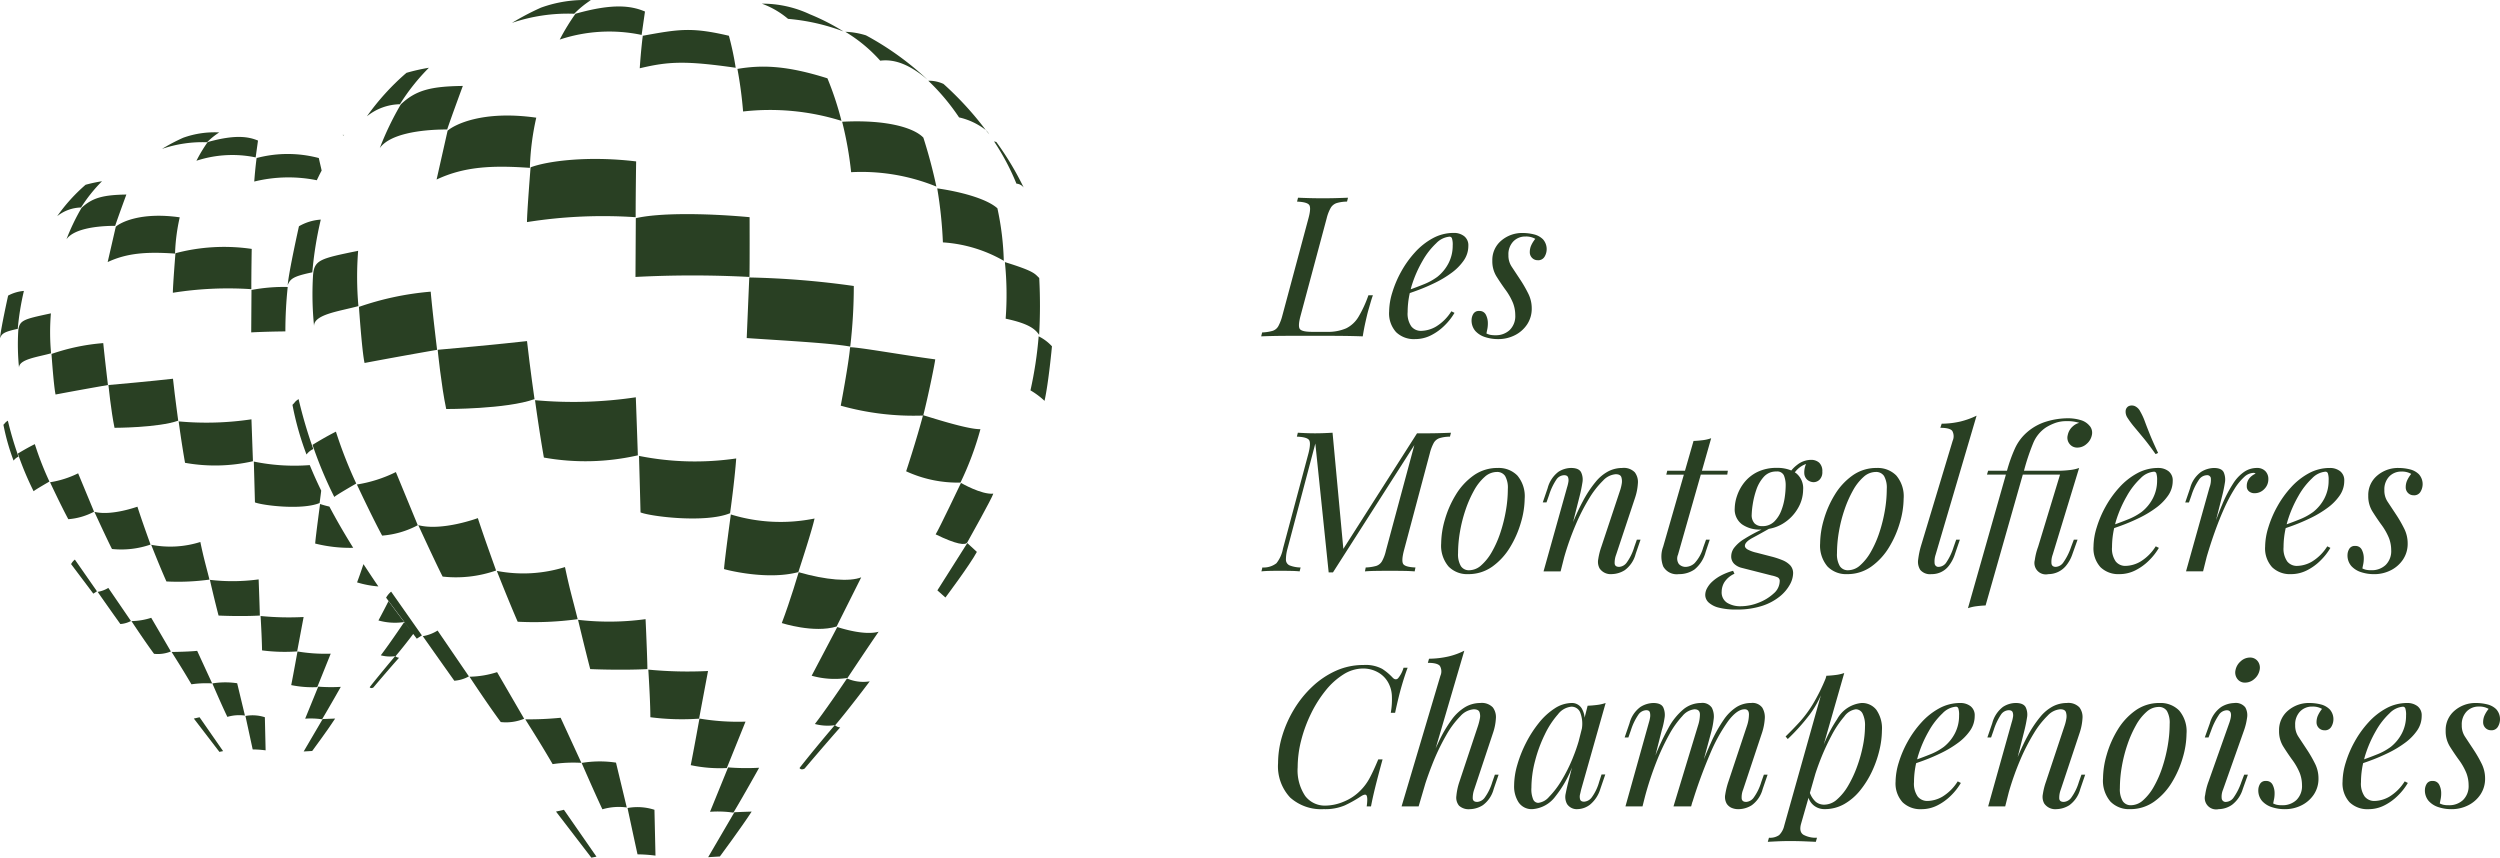 <?xml version="1.0" encoding="UTF-8"?> <svg xmlns="http://www.w3.org/2000/svg" width="274" height="94" viewBox="0 0 274 94"><g transform="translate(0 -0.016)"><path d="M37.714,14.806h-.177l.137.05Z" fill="#294023"></path><path d="M22.693,15.607a7.736,7.736,0,0,1,1.335-1.077,10.121,10.121,0,0,0-3.958.587,20.6,20.6,0,0,0-2.316,1.22A13.721,13.721,0,0,1,22.693,15.607Z" fill="#294023"></path><path d="M7.282,26.245c.771-1.114,3.17-1.477,5.34-1.477.324-.974,1.228-3.431,1.228-3.431-2.5.043-3.714.333-4.912,1.46A23.742,23.742,0,0,0,7.282,26.245Z" fill="#294023"></path><path d="M11.8,28.739c2.189-1.024,4.405-1.134,7.385-.93a20.812,20.812,0,0,1,.514-3.974c-4.282-.61-6.494.567-7.008,1.027Z" fill="#294023"></path><path d="M11.18,19.881a15.629,15.629,0,0,0-1.8.387,18.923,18.923,0,0,0-3.114,3.444,4.334,4.334,0,0,1,2.616-.954A16.746,16.746,0,0,1,11.18,19.881Z" fill="#294023"></path><path d="M19.229,27.769s-.284,3.567-.284,4.334a38.475,38.475,0,0,1,8.6-.393c0-1.967.043-4.414.043-4.414A20.881,20.881,0,0,0,19.229,27.769Z" fill="#294023"></path><path d="M31.277,36.338a46.41,46.41,0,0,1,.257-4.868,18.843,18.843,0,0,0-3.971.327l-.03,4.648C28.627,36.388,29.958,36.351,31.277,36.338Z" fill="#294023"></path><path d="M34.771,75.326l1.475-3.667a18.266,18.266,0,0,1-3.641-.243s-.431,2.4-.687,3.687A11.579,11.579,0,0,0,34.771,75.326Z" fill="#294023"></path><path d="M34.878,75.272l-1.432,3.511a8.583,8.583,0,0,1,1.852.067c.824-1.377,2.052-3.554,2.052-3.554A18.549,18.549,0,0,1,34.878,75.272Z" fill="#294023"></path><path d="M33.282,82.377l.934-.053s1.732-2.334,2.516-3.554c-.217,0-1.368.053-1.368.053Z" fill="#294023"></path><path d="M44.3,68.191c-.637-.837-1.215-1.607-1.715-2.3q-.434.864-1.108,2.127A6.681,6.681,0,0,0,44.3,68.191Z" fill="#294023"></path><path d="M41.339,64.1c-.467-.677-.958-1.437-1.505-2.254-.214.647-.457,1.36-.7,2a10.88,10.88,0,0,0,2.336.443Z" fill="#294023"></path><path d="M35.081,55.255s-.471,3.447-.537,4.334a15.691,15.691,0,0,0,4.168.467c-.864-1.387-1.755-2.9-2.61-4.518A10.09,10.09,0,0,1,35.081,55.255Z" fill="#294023"></path><path d="M35.028,55.148s.08-.57.177-1.357c-.441-.907-.864-1.844-1.255-2.8a22.09,22.09,0,0,1-6.131-.387s.093,3.3.123,4.474C28.777,55.415,33.1,55.945,35.028,55.148Z" fill="#294023"></path><path d="M27.723,50.567s-.1-2.817-.164-4.594a33.461,33.461,0,0,1-7.979.227s.31,2.334.7,4.541A18.625,18.625,0,0,0,27.723,50.567Z" fill="#294023"></path><path d="M18.959,41.525s-2.6.3-7.075.69c0,0,.284,2.837.667,4.688,0,0,4.776,0,6.982-.78C19.54,46.12,19.189,43.676,18.959,41.525Z" fill="#294023"></path><path d="M11.831,42.215s-.367-3.077-.514-4.594a22.624,22.624,0,0,0-5.673,1.187s.244,3.567.447,4.448C6.094,43.256,8.26,42.836,11.831,42.215Z" fill="#294023"></path><path d="M2,36.3a25.647,25.647,0,0,0,.087,4.038c-.06-.95,2.069-1.194,3.511-1.6a25.233,25.233,0,0,1-.02-4.378C2.586,35.007,2.109,35.087,2,36.3Z" fill="#294023"></path><path d="M2.62,31.9a4.446,4.446,0,0,0-1.729.513S.1,35.964,0,37.084c.2-.487.384-.69,1.946-1.027A29.185,29.185,0,0,1,2.62,31.9Z" fill="#294023"></path><path d="M33.276,67.641a31.811,31.811,0,0,1-4.716-.11c.07,1.157.15,2.817.16,3.767a19.281,19.281,0,0,0,3.848.113Z" fill="#294023"></path><path d="M28.477,67.481c0-.333-.08-2.667-.13-3.964a21.151,21.151,0,0,1-5.34.05c-.007.01.521,2.28.948,3.914C23.955,67.481,26.291,67.6,28.477,67.481Z" fill="#294023"></path><path d="M22.957,63.54c-.434-1.74-.607-2.247-1-4.124a10.923,10.923,0,0,1-5.386.307s.944,2.4,1.669,4.021A25.207,25.207,0,0,0,22.957,63.54Z" fill="#294023"></path><path d="M10.345,56.112s1.442,3.141,1.929,4.074A9.832,9.832,0,0,0,16.5,59.7c-.771-2.14-1.065-3-1.438-4.148C15.058,55.538,12.224,56.592,10.345,56.112Z" fill="#294023"></path><path d="M8.563,51.891a10.661,10.661,0,0,1-3.077.98s1.188,2.547,2,4.048a7.168,7.168,0,0,0,2.823-.82Z" fill="#294023"></path><path d="M1.956,49.73a33.648,33.648,0,0,0,1.729,4.128c.14-.153,1.732-1.064,1.732-1.064a33.936,33.936,0,0,1-1.6-4.1S3.024,49.074,1.956,49.73Z" fill="#294023"></path><path d="M.374,46.57A24.3,24.3,0,0,0,1.488,50.5a1.377,1.377,0,0,1,.541-.437A37.7,37.7,0,0,1,.861,46.12C.527,46.343.637,46.316.374,46.57Z" fill="#294023"></path><path d="M26.9,78.486l.794,3.667a11.87,11.87,0,0,1,1.418.1l-.083-3.627A4.318,4.318,0,0,0,26.9,78.486Z" fill="#294023"></path><path d="M23.274,74.919s1.025,2.39,1.645,3.667a4.579,4.579,0,0,1,1.926-.143L25.994,74.9A8.711,8.711,0,0,0,23.274,74.919Z" fill="#294023"></path><path d="M21.245,78.77l2.8,3.651.407-.083-2.58-3.711Z" fill="#294023"></path><path d="M23.254,74.919l-1.645-3.571s-.831.1-2.8.123c.771,1.234,1.158,1.824,2.173,3.544A11.24,11.24,0,0,1,23.254,74.919Z" fill="#294023"></path><path d="M14.407,68.087s1.438,2.19,2.476,3.587a3.787,3.787,0,0,0,1.845-.257l-2.153-3.691A7.311,7.311,0,0,1,14.407,68.087Z" fill="#294023"></path><path d="M10.7,64.883s1.395,2,2.493,3.527a2.884,2.884,0,0,0,1.158-.333L11.871,64.45A3.192,3.192,0,0,1,10.7,64.883Z" fill="#294023"></path><path d="M7.792,61.843l2.436,3.237.4-.257L8.206,61.346A1.557,1.557,0,0,0,7.792,61.843Z" fill="#294023"></path><path d="M27.866,19.914a15.628,15.628,0,0,1,6.855-.143c.174-.353.334-.707.531-1.057-.073-.377-.154-.647-.31-1.377a13.313,13.313,0,0,0-6.818,0S27.98,18.364,27.866,19.914Z" fill="#294023"></path><path d="M21.529,17.634a12.622,12.622,0,0,1,6.491-.367l.257-1.844c-1.025-.427-2.473-.69-5.516.163A16.571,16.571,0,0,0,21.529,17.634Z" fill="#294023"></path><path d="M92.442,3.461a24.316,24.316,0,0,0-3.688-1.884,12.267,12.267,0,0,0-5.26-1.16,9.4,9.4,0,0,1,2.877,1.667A22.566,22.566,0,0,1,92.442,3.461Z" fill="#294023"></path><path d="M96.473,6.668c1.642-.213,3.311.483,5.193,2.09a32.172,32.172,0,0,0-6.755-4.868A8.716,8.716,0,0,0,92.645,3.5,16.356,16.356,0,0,1,96.473,6.668Z" fill="#294023"></path><path d="M108.04,14.266a35.512,35.512,0,0,0-4.632-5.051,3.805,3.805,0,0,0-1.669-.35,23.67,23.67,0,0,1,3.374,4.018A7.434,7.434,0,0,1,108.04,14.266Z" fill="#294023"></path><path d="M108.04,14.266l.373.464A1.861,1.861,0,0,0,108.04,14.266Z" fill="#294023"></path><path d="M112.2,20.578a32.738,32.738,0,0,0-3-5l-.254-.067a26.132,26.132,0,0,1,2.456,4.634A1.078,1.078,0,0,1,112.2,20.578Z" fill="#294023"></path><path d="M62.934,1.524A10.461,10.461,0,0,1,64.759.033a14.027,14.027,0,0,0-5.476.824,28.575,28.575,0,0,0-3.174,1.667A19,19,0,0,1,62.934,1.524Z" fill="#294023"></path><path d="M41.622,16.253c1.068-1.537,4.385-2.047,7.389-2.047.451-1.347,1.715-4.771,1.715-4.771-3.464.043-5.149.45-6.795,2.02A32.445,32.445,0,0,0,41.622,16.253Z" fill="#294023"></path><path d="M47.85,19.694c3.034-1.43,6.1-1.57,10.225-1.28a28.253,28.253,0,0,1,.7-5.5c-5.927-.84-8.987.787-9.718,1.424Z" fill="#294023"></path><path d="M43.831,11.442a22.649,22.649,0,0,1,3.177-4A21.476,21.476,0,0,0,44.546,8a26.582,26.582,0,0,0-4.338,4.771A5.889,5.889,0,0,1,43.831,11.442Z" fill="#294023"></path><path d="M69.668,23.822c0-2.731.053-6.115.053-6.115-5.313-.64-9.755-.037-11.57.65,0,0-.394,4.941-.394,6A53.343,53.343,0,0,1,69.668,23.822Z" fill="#294023"></path><path d="M82.156,23.818c-4.866-.447-9.962-.48-12.471.113l-.037,6.438a118.855,118.855,0,0,1,12.491,0C82.176,29.189,82.156,23.818,82.156,23.818Z" fill="#294023"></path><path d="M93.577,31.36a94.588,94.588,0,0,0-11.457-.934l-.28,6.641c3.708.257,9.194.543,11.347.934A57.062,57.062,0,0,0,93.577,31.36Z" fill="#294023"></path><path d="M105.267,52.908a33.651,33.651,0,0,0,2.189-5.855c-1.434.043-5.747-1.39-6.262-1.523.58-2.284,1.28-5.763,1.307-6.128-3.487-.457-8.49-1.36-9.331-1.324-.15,1.794-1.025,6.4-1.025,6.4a29.542,29.542,0,0,0,9.009,1.083c-.731,2.76-1.841,6.109-1.841,6.109A13.52,13.52,0,0,0,105.267,52.908Z" fill="#294023"></path><path d="M105.324,52.944s-2.43,5.108-2.777,5.638c2.269,1.107,3.271,1.234,3.471.874s2.71-4.838,2.847-5.334C107.556,54.245,105.324,52.944,105.324,52.944Z" fill="#294023"></path><path d="M102.737,64.72l.881.784s2.67-3.554,3.447-5c-.714-.667-1.048-.967-1.048-.967Z" fill="#294023"></path><path d="M79.657,84.194l2.052-5.088a25.209,25.209,0,0,1-5.049-.337s-.6,3.331-.954,5.108A15.372,15.372,0,0,0,79.657,84.194Z" fill="#294023"></path><path d="M79.8,84.121l-1.982,4.868a11.637,11.637,0,0,1,2.563.093c1.145-1.907,2.82-4.921,2.82-4.921A25.166,25.166,0,0,1,79.8,84.121Z" fill="#294023"></path><path d="M77.614,93.963l1.285-.077s2.4-3.237,3.484-4.921c-.3,0-1.892.073-1.892.073Z" fill="#294023"></path><path d="M95.322,74.692a4.429,4.429,0,0,1-2.49-.317c-2.456,3.641-3.521,4.991-3.521,4.991a5.378,5.378,0,0,0,2.181.127c-.123.144-2.313,2.708-3.866,4.7.2.283.561.057.561.057s2.5-2.947,3.9-4.514a.871.871,0,0,1-.577-.248l.043-.009C92.962,77.833,95.322,74.692,95.322,74.692Z" fill="#294023"></path><path d="M91.764,68.741l-2.807,5.334a9.315,9.315,0,0,0,3.931.243s2.189-3.3,3.407-5.064C95.752,69.408,94.461,69.584,91.764,68.741Z" fill="#294023"></path><path d="M91.691,68.681l2.7-5.391c-1.271.507-3.875.3-6.855-.56,0,0-.918,3.124-1.852,5.574C85.684,68.3,89.2,69.448,91.691,68.681Z" fill="#294023"></path><path d="M89.275,56.845A18.6,18.6,0,0,1,80.1,56.4s-.654,4.768-.748,5.985c.26.09,4.756,1.25,8.146.333C87.943,61.346,89.011,58.059,89.275,56.845Z" fill="#294023"></path><path d="M80.017,56.262s.511-3.667.671-6a31.185,31.185,0,0,1-10.653-.28s.13,4.564.167,6.195C71.364,56.635,77.347,57.365,80.017,56.262Z" fill="#294023"></path><path d="M69.909,49.92s-.13-3.891-.224-6.361a46.272,46.272,0,0,1-11.046.317s.431,3.214.971,6.288A25.792,25.792,0,0,0,69.909,49.92Z" fill="#294023"></path><path d="M57.761,37.4s-3.594.41-9.791.954c0,0,.39,3.931.934,6.491,0,0,6.621.02,9.678-1.084C58.582,43.766,58.095,40.378,57.761,37.4Z" fill="#294023"></path><path d="M47.906,38.358s-.517-4.244-.7-6.375A32.046,32.046,0,0,0,39.34,33.65s.334,4.934.617,6.148C39.957,39.8,42.964,39.218,47.906,38.358Z" fill="#294023"></path><path d="M34.31,30.17a35.006,35.006,0,0,0,.113,5.611c-.087-1.32,2.857-1.657,4.859-2.217a36.505,36.505,0,0,1-.03-6.061C35.111,28.359,34.45,28.483,34.31,30.17Z" fill="#294023"></path><path d="M32.765,24.815s-1.1,4.918-1.235,6.455c.28-.673.534-.957,2.7-1.407a39.647,39.647,0,0,1,.928-5.778A5.452,5.452,0,0,0,32.765,24.815Z" fill="#294023"></path><path d="M77.6,73.559a44.957,44.957,0,0,1-6.544-.153c.1,1.6.224,3.884.224,5.218a26.843,26.843,0,0,0,5.34.157Z" fill="#294023"></path><path d="M70.953,73.349c.013-.433-.11-3.667-.2-5.474a29.446,29.446,0,0,1-7.4.073s.744,3.127,1.335,5.4C64.689,73.349,67.95,73.5,70.953,73.349Z" fill="#294023"></path><path d="M63.314,67.877c-.6-2.414-.844-3.117-1.392-5.711a15.306,15.306,0,0,1-7.472.42s1.308,3.324,2.289,5.571A35.241,35.241,0,0,0,63.314,67.877Z" fill="#294023"></path><path d="M45.844,57.572s2,4.354,2.67,5.638a13.3,13.3,0,0,0,5.857-.667c-1.058-2.961-1.478-4.151-2-5.741C52.375,56.8,48.457,58.259,45.844,57.572Z" fill="#294023"></path><path d="M45.787,57.579l-2.4-5.825a14.87,14.87,0,0,1-4.272,1.364s1.645,3.521,2.767,5.6A9.854,9.854,0,0,0,45.787,57.579Z" fill="#294023"></path><path d="M34.254,48.773a44.519,44.519,0,0,0,2.386,5.711c.2-.21,2.406-1.474,2.406-1.474a47.689,47.689,0,0,1-2.229-5.685S35.729,47.86,34.254,48.773Z" fill="#294023"></path><path d="M32.054,44.386a32.194,32.194,0,0,0,1.538,5.444,1.919,1.919,0,0,1,.744-.6,51.191,51.191,0,0,1-1.612-5.474C32.261,44.069,32.415,44.036,32.054,44.386Z" fill="#294023"></path><path d="M68.777,88.575s.7,3.284,1.095,5.078a16.206,16.206,0,0,1,1.969.14l-.113-5.024A6.018,6.018,0,0,0,68.777,88.575Z" fill="#294023"></path><path d="M63.748,83.634s1.435,3.311,2.276,5.081a6.389,6.389,0,0,1,2.67-.2L67.513,83.6A11.973,11.973,0,0,0,63.748,83.634Z" fill="#294023"></path><path d="M60.938,88.965l3.875,5.051.561-.11-3.568-5.138Z" fill="#294023"></path><path d="M63.721,83.624l-2.276-4.941a35.319,35.319,0,0,1-3.875.17c1.068,1.71,1.6,2.527,3,4.911A15.527,15.527,0,0,1,63.721,83.624Z" fill="#294023"></path><path d="M51.457,74.185s1.992,3.034,3.427,4.968a5.2,5.2,0,0,0,2.563-.363l-2.967-5.108A10.525,10.525,0,0,1,51.457,74.185Z" fill="#294023"></path><path d="M46.338,69.741s1.939,2.754,3.454,4.884a3.88,3.88,0,0,0,1.6-.477L47.96,69.124A4.48,4.48,0,0,1,46.338,69.741Z" fill="#294023"></path><path d="M42.316,65.524l2.631,3.506c-.2-.255-.385-.507-.569-.752l-.1-.047c-1.772,2.621-2.543,3.607-2.543,3.607a3.906,3.906,0,0,0,1.572.09c-.123.147-1.669,1.977-2.79,3.4.14.2.4.04.4.04s1.8-2.13,2.823-3.264a.668.668,0,0,1-.42-.177h.037c.566-.665,1.353-1.66,1.933-2.43l.389.519.561-.357-3.371-4.8A2.333,2.333,0,0,0,42.316,65.524Z" fill="#294023"></path><path d="M112.939,42.8a8.513,8.513,0,0,1,1.542,1.15c.447-1.994.814-5.978.814-5.978a4.942,4.942,0,0,0-1.458-1.094A42.935,42.935,0,0,1,112.939,42.8Z" fill="#294023"></path><path d="M113.89,36.714a57.074,57.074,0,0,0,.01-6.231c-.507-.46-.451-.717-3.764-1.74a34.99,34.99,0,0,1,.083,6.2C112.739,35.477,113.44,36.067,113.89,36.714Z" fill="#294023"></path><path d="M102.721,20.661a47.707,47.707,0,0,1,.621,5.921,15.322,15.322,0,0,1,6.674,2.02,30.779,30.779,0,0,0-.7-5.755C108.1,21.755,105.123,21,102.721,20.661Z" fill="#294023"></path><path d="M102.627,20.464A55.156,55.156,0,0,0,101.2,15.1c-1.068-1.12-4.158-1.994-8.9-1.74a39.291,39.291,0,0,1,.984,5.528A21.775,21.775,0,0,1,102.627,20.464Z" fill="#294023"></path><path d="M92.225,13.263A33.813,33.813,0,0,0,90.686,8.6C86.3,7.218,83.608,7.1,80.822,7.568a46.057,46.057,0,0,1,.621,4.668A26.217,26.217,0,0,1,92.225,13.263Z" fill="#294023"></path><path d="M70.116,7.5c3.174-.757,5.009-.84,10.516-.057a32.405,32.405,0,0,0-.744-3.507c-4.075-.954-5.45-.73-9.438,0C70.449,3.934,70.259,5.364,70.116,7.5Z" fill="#294023"></path><path d="M61.345,4.354a17.2,17.2,0,0,1,8.977-.51L70.69,1.28c-1.445-.613-3.431-.947-7.616.243A24.156,24.156,0,0,0,61.345,4.354Z" fill="#294023"></path><path d="M142.729,36.817h1.708q1.074,0,2.449.011t2.471.054q.129-.816.3-1.578t.279-1.17q.15-.515.279-.966t.258-.794h-.494a12.859,12.859,0,0,1-1.085,2.361A3.263,3.263,0,0,1,147.542,36a5.047,5.047,0,0,1-2.16.386h-1.568q-1.1,0-1.343-.3t.075-1.481L145.4,23.959a4.5,4.5,0,0,1,.451-1.17,1.2,1.2,0,0,1,.644-.515,4.056,4.056,0,0,1,1.139-.161l.108-.429q-.5.022-1.235.043t-1.493.021q-.838,0-1.568-.021t-1.182-.043l-.107.429q1.074.044,1.321.354t-.075,1.492l-2.858,10.647a5.113,5.113,0,0,1-.441,1.159,1.1,1.1,0,0,1-.634.515,4.907,4.907,0,0,1-1.139.172l-.107.429q1.053-.043,2.245-.054T142.729,36.817Z" fill="#294023"></path><path d="M155.094,37.181a3.828,3.828,0,0,0,1.751-.418,5.82,5.82,0,0,0,1.493-1.084,6.649,6.649,0,0,0,1.075-1.374l-.344-.172a5.143,5.143,0,0,1-1.676,1.674,3.4,3.4,0,0,1-1.633.472,1.338,1.338,0,0,1-1.074-.483,2.437,2.437,0,0,1-.408-1.578,9.55,9.55,0,0,1,.235-2.082q.424-.144.9-.322.924-.343,1.891-.816a11.475,11.475,0,0,0,1.794-1.084,5.673,5.673,0,0,0,1.332-1.353,2.784,2.784,0,0,0,.5-1.6,1.255,1.255,0,0,0-.462-1.063,1.8,1.8,0,0,0-1.128-.354,4.769,4.769,0,0,0-2.3.579,7.392,7.392,0,0,0-1.955,1.546,11.053,11.053,0,0,0-1.515,2.114,11.706,11.706,0,0,0-.977,2.3,7.3,7.3,0,0,0-.344,2.071,3.071,3.071,0,0,0,.763,2.265A2.8,2.8,0,0,0,155.094,37.181Zm.817-8.575a8.1,8.1,0,0,1,1.5-1.932,2.289,2.289,0,0,1,1.461-.719.276.276,0,0,1,.258.172,2.23,2.23,0,0,1,.086.794,4.174,4.174,0,0,1-.451,1.932,4.6,4.6,0,0,1-1.225,1.5,6.6,6.6,0,0,1-1.558.848c-.423.172-.882.346-1.369.521.04-.149.076-.3.123-.446A13.142,13.142,0,0,1,155.911,28.606Z" fill="#294023"></path><path d="M162.787,36.967a4.525,4.525,0,0,0,1.4.215,4,4,0,0,0,1.848-.429,3.491,3.491,0,0,0,1.343-1.191,3.1,3.1,0,0,0,.5-1.75,3.586,3.586,0,0,0-.365-1.588,14.1,14.1,0,0,0-.9-1.567l-.956-1.449a2.188,2.188,0,0,1-.333-1.234,2.03,2.03,0,0,1,.537-1.5,1.81,1.81,0,0,1,1.332-.536,1.992,1.992,0,0,1,1.075.257,3.216,3.216,0,0,0-.441.7,1.767,1.767,0,0,0-.161.74.863.863,0,0,0,.258.654.841.841,0,0,0,.6.247.8.8,0,0,0,.774-.408,1.619,1.619,0,0,0-.183-1.878,2.1,2.1,0,0,0-1-.547,5.043,5.043,0,0,0-1.225-.15,3.5,3.5,0,0,0-2.353.837,2.768,2.768,0,0,0-.978,2.211,3.143,3.143,0,0,0,.452,1.707q.451.719.945,1.406a6.763,6.763,0,0,1,.87,1.513,3.719,3.719,0,0,1,.247,1.32,2.131,2.131,0,0,1-.612,1.642,2.2,2.2,0,0,1-1.558.569,2.576,2.576,0,0,1-.612-.054,1.929,1.929,0,0,1-.376-.14q.043-.236.1-.5a3.171,3.171,0,0,0,.054-.612,2.015,2.015,0,0,0-.215-.934.755.755,0,0,0-.731-.419.682.682,0,0,0-.655.333,1.324,1.324,0,0,0-.183.633,1.767,1.767,0,0,0,.419,1.235A2.437,2.437,0,0,0,162.787,36.967Z" fill="#294023"></path><path d="M141.451,62.586q.623.011.988.054l.107-.429a3.4,3.4,0,0,1-1.2-.225.676.676,0,0,1-.408-.622,4.447,4.447,0,0,1,.172-1.213l3.051-11.527,1.461,14.124h.473l8.917-13.952-3.115,11.57a4.314,4.314,0,0,1-.43,1.159,1.145,1.145,0,0,1-.634.515,4.833,4.833,0,0,1-1.15.172l-.086.429q.452-.043,1.2-.054t1.59-.011q.752,0,1.461.011t1.2.054l.086-.429q-1.074-.043-1.321-.354t.054-1.492l2.836-10.647a4.867,4.867,0,0,1,.441-1.17,1.158,1.158,0,0,1,.634-.515,4.042,4.042,0,0,1,1.139-.161l.107-.429q-.516.022-1.225.043t-1.461.022h-1.032L147.23,60.171l-1.182-12.729q-.365.022-.881.043t-1.01.022q-.559,0-1.064-.022t-.849-.043l-.107.429q1.074.044,1.321.354t-.054,1.492L140.613,60.15a3.593,3.593,0,0,1-.719,1.6,2.3,2.3,0,0,1-1.536.461l-.107.429q.366-.043.924-.054t1.1-.011Q140.828,62.575,141.451,62.586Z" fill="#294023"></path><path d="M167.105,54.676a3.521,3.521,0,0,0-.806-2.544,2.85,2.85,0,0,0-2.137-.826,4.478,4.478,0,0,0-2.664.826,7.079,7.079,0,0,0-1.945,2.114,11.018,11.018,0,0,0-1.192,2.716,9.549,9.549,0,0,0-.408,2.608,3.528,3.528,0,0,0,.806,2.533,2.831,2.831,0,0,0,2.138.837,4.481,4.481,0,0,0,2.664-.826A7.084,7.084,0,0,0,165.5,60a11.049,11.049,0,0,0,1.192-2.716A9.562,9.562,0,0,0,167.105,54.676ZM165.043,56a16.5,16.5,0,0,1-.6,2.394,11.5,11.5,0,0,1-.924,2.093,5.672,5.672,0,0,1-1.171,1.481,2,2,0,0,1-1.321.547,1.04,1.04,0,0,1-.913-.45,2.533,2.533,0,0,1-.311-1.417,14.029,14.029,0,0,1,.215-2.383,15.576,15.576,0,0,1,.612-2.4,12.528,12.528,0,0,1,.924-2.093,5.5,5.5,0,0,1,1.16-1.481,2,2,0,0,1,1.321-.547,1.043,1.043,0,0,1,.924.44,2.6,2.6,0,0,1,.3,1.427A13.957,13.957,0,0,1,165.043,56Z" fill="#294023"></path><path d="M179.267,60.729l.537-1.567H179.4l-.279.794a5.673,5.673,0,0,1-.849,1.739,1.107,1.107,0,0,1-.806.45q-.473,0-.5-.375a2.472,2.472,0,0,1,.161-.955l2.084-6.268a6.12,6.12,0,0,0,.3-1.535,1.761,1.761,0,0,0-.333-1.224,1.671,1.671,0,0,0-1.386-.483,3.342,3.342,0,0,0-1.493.354,4.531,4.531,0,0,0-1.407,1.159,12.28,12.28,0,0,0-1.4,2.114q-.53.979-1.084,2.305l.74-2.928q.172-.687.279-1.374a1.845,1.845,0,0,0-.14-1.159q-.247-.472-1.107-.472a2.628,2.628,0,0,0-1.386.429,3.284,3.284,0,0,0-1.171,1.782l-.537,1.567h.408l.279-.794a6.639,6.639,0,0,1,.817-1.728,1.056,1.056,0,0,1,.838-.461q.343,0,.43.225a1.021,1.021,0,0,1,.032.537,3.94,3.94,0,0,1-.139.569l-2.578,9.209h1.869l.389-1.538a30.04,30.04,0,0,1,1.255-3.549,22.027,22.027,0,0,1,1.493-2.92,9.727,9.727,0,0,1,1.515-1.942,2.119,2.119,0,0,1,1.386-.7q.516,0,.623.333a1.543,1.543,0,0,1,.032.751,4.566,4.566,0,0,1-.183.719l-2.041,6.139a7.358,7.358,0,0,0-.344,1.374,1.5,1.5,0,0,0,.15,1.009,1.466,1.466,0,0,0,1.354.622,2.764,2.764,0,0,0,1.4-.429A3.194,3.194,0,0,0,179.267,60.729Z" fill="#294023"></path><path d="M183.994,62.94a2.954,2.954,0,0,0,1.73-.515,3.689,3.689,0,0,0,1.214-1.91l.452-1.353h-.408l-.3.838a4.221,4.221,0,0,1-.956,1.739,1.494,1.494,0,0,1-.956.407.992.992,0,0,1-.763-.311,1.05,1.05,0,0,1-.1-1.02l2.5-8.779h2.9l.065-.429h-2.84l1.013-3.563a4.163,4.163,0,0,1-.913.215q-.505.065-1.021.086l-.937,3.263h-1.942l-.107.429h1.926l-2.27,7.9a3.048,3.048,0,0,0,.011,2.168A1.694,1.694,0,0,0,183.994,62.94Z" fill="#294023"></path><path d="M190.891,62.253l3.288.837a3,3,0,0,1,.676.215.439.439,0,0,1,.2.429,1.818,1.818,0,0,1-.666,1.331,5.128,5.128,0,0,1-1.655,1.009,5.346,5.346,0,0,1-1.955.386,2.747,2.747,0,0,1-1.483-.376,1.343,1.343,0,0,1-.6-1.234,2.027,2.027,0,0,1,.3-1.03,2.583,2.583,0,0,1,1.1-.923l-.15-.322a6.3,6.3,0,0,0-1.343.526,4.57,4.57,0,0,0-.945.665,2.746,2.746,0,0,0-.57.73,1.576,1.576,0,0,0-.193.719,1.136,1.136,0,0,0,.376.837,2.568,2.568,0,0,0,1.139.569,7.391,7.391,0,0,0,1.88.2,8.814,8.814,0,0,0,2.858-.408,6.02,6.02,0,0,0,1.923-1.03,4.4,4.4,0,0,0,1.1-1.3,2.67,2.67,0,0,0,.354-1.213,1.264,1.264,0,0,0-.322-.9,2.442,2.442,0,0,0-.87-.569,9,9,0,0,0-1.235-.4l-1.569-.407a3.823,3.823,0,0,1-.988-.354q-.3-.182-.3-.4,0-.43.871-.891c.51-.27,1.1-.6,1.757-.972a4.275,4.275,0,0,0,1.54-.574,4.711,4.711,0,0,0,1.633-1.663,4.053,4.053,0,0,0,.58-2.039,2.113,2.113,0,0,0-.784-1.835c-.039-.029-.086-.048-.127-.075a2.589,2.589,0,0,1,1.234-.923,2.234,2.234,0,0,0-.194,1.051,1,1,0,0,0,.376.719,1.1,1.1,0,0,0,.655.225.935.935,0,0,0,.645-.279,1.149,1.149,0,0,0,.3-.88,1.257,1.257,0,0,0-.344-.977,1.3,1.3,0,0,0-.9-.311,2.481,2.481,0,0,0-1.526.558,3.565,3.565,0,0,0-.629.609,3.854,3.854,0,0,0-1.541-.287,4.751,4.751,0,0,0-2.2.461,4.21,4.21,0,0,0-1.429,1.159,4.84,4.84,0,0,0-.784,1.46,4.435,4.435,0,0,0-.247,1.342,2.018,2.018,0,0,0,.806,1.771,3.358,3.358,0,0,0,1.988.569c.05,0,.1,0,.149,0a17.025,17.025,0,0,0-1.889,1.024,4,4,0,0,0-1.139,1,1.584,1.584,0,0,0-.3.88,1.125,1.125,0,0,0,.322.848A1.815,1.815,0,0,0,190.891,62.253ZM192.3,57.38a1.324,1.324,0,0,1-.312-.987,8.679,8.679,0,0,1,.107-1.074,9.106,9.106,0,0,1,.387-1.589,4.043,4.043,0,0,1,.817-1.438,1.785,1.785,0,0,1,1.4-.6.8.8,0,0,1,.817.429,2.872,2.872,0,0,1,.194,1.159,9.605,9.605,0,0,1-.1,1.224,6.472,6.472,0,0,1-.376,1.459,3.37,3.37,0,0,1-.784,1.224,1.808,1.808,0,0,1-1.322.494A1.139,1.139,0,0,1,192.3,57.38Z" fill="#294023"></path><path d="M208.639,54.676a3.522,3.522,0,0,0-.806-2.544,2.852,2.852,0,0,0-2.138-.826,4.476,4.476,0,0,0-2.664.826,7.075,7.075,0,0,0-1.945,2.114,11.007,11.007,0,0,0-1.192,2.716,9.551,9.551,0,0,0-.408,2.608,3.529,3.529,0,0,0,.806,2.533,2.831,2.831,0,0,0,2.138.837,4.481,4.481,0,0,0,2.664-.826A7.087,7.087,0,0,0,207.038,60a11.035,11.035,0,0,0,1.192-2.716A9.564,9.564,0,0,0,208.639,54.676ZM206.576,56a16.5,16.5,0,0,1-.6,2.394,11.482,11.482,0,0,1-.924,2.093,5.68,5.68,0,0,1-1.171,1.481,2.005,2.005,0,0,1-1.322.547,1.039,1.039,0,0,1-.913-.45,2.535,2.535,0,0,1-.312-1.417,14,14,0,0,1,.215-2.383,15.457,15.457,0,0,1,.612-2.4,12.446,12.446,0,0,1,.924-2.093,5.5,5.5,0,0,1,1.16-1.481,2,2,0,0,1,1.321-.547,1.042,1.042,0,0,1,.924.44,2.6,2.6,0,0,1,.3,1.427A13.957,13.957,0,0,1,206.576,56Z" fill="#294023"></path><path d="M211.689,62.94a2.326,2.326,0,0,0,1.9-.912,4.158,4.158,0,0,0,.677-1.3l.537-1.567H214.4l-.279.794a6.5,6.5,0,0,1-.806,1.706,1.044,1.044,0,0,1-.806.483.416.416,0,0,1-.473-.354,2.313,2.313,0,0,1,.107-.977l4.491-15.24a8.86,8.86,0,0,1-1.74.633,9.352,9.352,0,0,1-2.084.247l-.15.451q1.052,0,1.311.343a1.213,1.213,0,0,1,.043,1.073l-3.5,11.613a9.285,9.285,0,0,0-.279,1.384,1.649,1.649,0,0,0,.226,1.159A1.4,1.4,0,0,0,211.689,62.94Z" fill="#294023"></path><path d="M229.094,46.777c-.007-.009-.015-.016-.022-.025s-.006-.012-.011-.018-.026-.026-.039-.04a1.929,1.929,0,0,0-.982-.636,4.813,4.813,0,0,0-1.375-.2,8.2,8.2,0,0,0-2.364.354,5.754,5.754,0,0,0-2.127,1.17,5.2,5.2,0,0,0-1.354,1.824,16.373,16.373,0,0,0-.854,2.4H217.9l-.129.429h2.075l-4.159,14.639a4.613,4.613,0,0,1,.924-.214q.495-.065,1.01-.086L221.7,52.035h4.08l-2.4,7.9a6.76,6.76,0,0,0-.365,1.46A1.249,1.249,0,0,0,224.5,62.94a2.5,2.5,0,0,0,1.912-.891,4.014,4.014,0,0,0,.73-1.32l.559-1.567h-.408l-.3.794a6.639,6.639,0,0,1-.86,1.717,1.076,1.076,0,0,1-.816.472q-.408,0-.473-.343a2.257,2.257,0,0,1,.128-.988l2.9-9.509a4.176,4.176,0,0,1-.913.214q-.505.065-1.042.086h-4.088l.006-.021a23.67,23.67,0,0,1,.988-2.963,3.81,3.81,0,0,1,1.418-1.76,5.506,5.506,0,0,1,.966-.472,3.584,3.584,0,0,1,1.29-.215,4.223,4.223,0,0,1,1.391.188,1.578,1.578,0,0,0-.693.37,1.694,1.694,0,0,0-.569.966,1.086,1.086,0,0,0,.193.966,1.04,1.04,0,0,0,.86.408,1.507,1.507,0,0,0,1.021-.408,1.7,1.7,0,0,0,.569-.966,1.165,1.165,0,0,0-.175-.919Z" fill="#294023"></path><path d="M234.046,62.521a5.821,5.821,0,0,0,1.493-1.084,6.647,6.647,0,0,0,1.074-1.374l-.344-.171a5.145,5.145,0,0,1-1.676,1.674,3.4,3.4,0,0,1-1.633.472,1.337,1.337,0,0,1-1.074-.483,2.437,2.437,0,0,1-.408-1.578,9.566,9.566,0,0,1,.235-2.081c.282-.1.583-.2.9-.322q.924-.344,1.891-.816a11.419,11.419,0,0,0,1.794-1.084,5.654,5.654,0,0,0,1.332-1.352,2.785,2.785,0,0,0,.5-1.6,1.256,1.256,0,0,0-.462-1.063,1.8,1.8,0,0,0-1.128-.354,4.767,4.767,0,0,0-2.3.579,7.379,7.379,0,0,0-1.955,1.545,11.056,11.056,0,0,0-1.515,2.114,11.689,11.689,0,0,0-.977,2.3,7.289,7.289,0,0,0-.344,2.071,3.069,3.069,0,0,0,.763,2.264,2.8,2.8,0,0,0,2.073.762A3.828,3.828,0,0,0,234.046,62.521Zm-.934-8.157a8.082,8.082,0,0,1,1.5-1.932,2.289,2.289,0,0,1,1.461-.719.276.276,0,0,1,.258.172,2.228,2.228,0,0,1,.086.794,4.168,4.168,0,0,1-.452,1.932,4.6,4.6,0,0,1-1.224,1.5,6.618,6.618,0,0,1-1.558.848c-.424.172-.882.346-1.37.521.04-.149.076-.3.123-.446A13.131,13.131,0,0,1,233.112,54.365Z" fill="#294023"></path><path d="M233.907,46.8l1.01,1.213q.58.7,1.332,1.771l.279-.129q-.559-1.181-.892-2.007t-.559-1.438a6.667,6.667,0,0,0-.5-1.084,1.242,1.242,0,0,0-.623-.612.87.87,0,0,0-.644.011.637.637,0,0,0-.333.461,1.2,1.2,0,0,0,.2.826A9.6,9.6,0,0,0,233.907,46.8Z" fill="#294023"></path><path d="M242.705,58.411q.526-1.481,1.074-2.694a17.2,17.2,0,0,1,1.1-2.082,6.1,6.1,0,0,1,1.074-1.331,1.579,1.579,0,0,1,1.021-.461.384.384,0,0,1,.14.022.294.294,0,0,1,.1.064,1.753,1.753,0,0,0-.688.515,1.317,1.317,0,0,0-.279.859.7.7,0,0,0,.247.569.928.928,0,0,0,.612.2,1.443,1.443,0,0,0,1.053-.45,1.49,1.49,0,0,0,.452-1.095,1.213,1.213,0,0,0-.333-.88,1.243,1.243,0,0,0-.935-.343,2.488,2.488,0,0,0-1.343.4,4.377,4.377,0,0,0-1.235,1.288,14.109,14.109,0,0,0-1.214,2.329c-.217.51-.444,1.086-.68,1.723l.691-2.732q.172-.665.279-1.352a2,2,0,0,0-.118-1.17q-.226-.483-1.085-.483a2.762,2.762,0,0,0-1.4.429,3.192,3.192,0,0,0-1.2,1.782l-.537,1.567h.408l.28-.794a6.43,6.43,0,0,1,.817-1.7,1.1,1.1,0,0,1,.859-.493.4.4,0,0,1,.441.3,2.274,2.274,0,0,1-.14,1.03l-2.578,9.209h1.869l.4-1.6C242.129,60.112,242.413,59.233,242.705,58.411Z" fill="#294023"></path><path d="M256.478,51.66a1.8,1.8,0,0,0-1.128-.354,4.767,4.767,0,0,0-2.3.579,7.38,7.38,0,0,0-1.955,1.545,11.056,11.056,0,0,0-1.515,2.114,11.688,11.688,0,0,0-.977,2.3,7.288,7.288,0,0,0-.344,2.071,3.069,3.069,0,0,0,.763,2.264,2.8,2.8,0,0,0,2.073.762,3.828,3.828,0,0,0,1.751-.419,5.821,5.821,0,0,0,1.493-1.084,6.649,6.649,0,0,0,1.074-1.374l-.344-.171a5.141,5.141,0,0,1-1.676,1.674,3.4,3.4,0,0,1-1.633.472,1.337,1.337,0,0,1-1.074-.483,2.437,2.437,0,0,1-.408-1.578,9.566,9.566,0,0,1,.235-2.081c.282-.1.583-.2.9-.322q.924-.344,1.891-.816a11.419,11.419,0,0,0,1.794-1.084,5.654,5.654,0,0,0,1.332-1.352,2.785,2.785,0,0,0,.5-1.6A1.256,1.256,0,0,0,256.478,51.66Zm-1.708,2.952a4.6,4.6,0,0,1-1.224,1.5,6.618,6.618,0,0,1-1.558.848c-.424.172-.882.346-1.37.521.04-.149.076-.3.123-.446a13.129,13.129,0,0,1,1.171-2.672,8.089,8.089,0,0,1,1.5-1.932,2.29,2.29,0,0,1,1.461-.719.276.276,0,0,1,.258.172,2.228,2.228,0,0,1,.086.794A4.172,4.172,0,0,1,254.769,54.611Z" fill="#294023"></path><path d="M264.116,51.456a5.042,5.042,0,0,0-1.224-.15,3.5,3.5,0,0,0-2.353.837,2.767,2.767,0,0,0-.977,2.211,3.144,3.144,0,0,0,.451,1.707q.451.72.945,1.406a6.786,6.786,0,0,1,.87,1.513,3.721,3.721,0,0,1,.247,1.32,2.131,2.131,0,0,1-.612,1.642,2.2,2.2,0,0,1-1.558.569,2.573,2.573,0,0,1-.612-.054,1.9,1.9,0,0,1-.376-.139q.043-.236.1-.5a3.145,3.145,0,0,0,.054-.612,2.018,2.018,0,0,0-.215-.934.756.756,0,0,0-.731-.419.682.682,0,0,0-.655.333,1.325,1.325,0,0,0-.183.633,1.766,1.766,0,0,0,.419,1.234,2.437,2.437,0,0,0,1.085.676,4.537,4.537,0,0,0,1.4.215,3.99,3.99,0,0,0,1.847-.429,3.484,3.484,0,0,0,1.343-1.191,3.1,3.1,0,0,0,.5-1.749,3.587,3.587,0,0,0-.365-1.589,14,14,0,0,0-.9-1.567l-.956-1.449a2.188,2.188,0,0,1-.333-1.234,2.032,2.032,0,0,1,.537-1.5,1.811,1.811,0,0,1,1.332-.536,1.993,1.993,0,0,1,1.074.257,3.244,3.244,0,0,0-.441.7,1.773,1.773,0,0,0-.161.741.864.864,0,0,0,.258.654.842.842,0,0,0,.6.247.8.8,0,0,0,.774-.408A1.618,1.618,0,0,0,265.115,52,2.106,2.106,0,0,0,264.116,51.456Z" fill="#294023"></path><path d="M154.278,73.2h-.451a3.1,3.1,0,0,1-.612,1.17q-.269.226-.569-.075a6.14,6.14,0,0,0-1.149-.966,3.834,3.834,0,0,0-2.052-.429,7.287,7.287,0,0,0-3.051.644,9.384,9.384,0,0,0-2.578,1.739,11.643,11.643,0,0,0-2,2.49,12.65,12.65,0,0,0-1.289,2.908,10.379,10.379,0,0,0-.451,2.973,5.007,5.007,0,0,0,1.321,3.767,5.082,5.082,0,0,0,3.685,1.277,5.516,5.516,0,0,0,2.3-.408,13.586,13.586,0,0,0,1.762-.988q.365-.236.537-.182t.172.547a5.382,5.382,0,0,1-.064.73h.473q.15-.816.441-2.007t.827-3.145h-.473q-.516,1.245-.935,2.028a5.719,5.719,0,0,1-1,1.363,5.377,5.377,0,0,1-1.859,1.245,5.282,5.282,0,0,1-1.966.429,2.7,2.7,0,0,1-2.245-1.052,5.046,5.046,0,0,1-.827-3.155,11.911,11.911,0,0,1,.387-2.952,15.2,15.2,0,0,1,1.074-2.919,13.258,13.258,0,0,1,1.59-2.522,7.916,7.916,0,0,1,1.955-1.771,4.061,4.061,0,0,1,2.17-.654,3.3,3.3,0,0,1,1.644.429,2.86,2.86,0,0,1,1.171,1.245,3.307,3.307,0,0,1,.333,1.3,8.68,8.68,0,0,1-.118,1.878h.473q.365-1.716.709-2.908T154.278,73.2Z" fill="#294023"></path><path d="M163.56,85.715a5.687,5.687,0,0,1-.848,1.739,1.108,1.108,0,0,1-.806.451q-.473,0-.494-.386a2.776,2.776,0,0,1,.151-.945l2.084-6.268a5.862,5.862,0,0,0,.3-1.524,1.778,1.778,0,0,0-.333-1.234,1.671,1.671,0,0,0-1.386-.483,3.275,3.275,0,0,0-1.612.429,5.044,5.044,0,0,0-1.5,1.384,14.182,14.182,0,0,0-1.472,2.522c-.1.208-.2.427-.3.652l3.145-10.72a7.725,7.725,0,0,1-1.74.633,9.961,9.961,0,0,1-2.127.247l-.129.451q1.053,0,1.322.344a1.183,1.183,0,0,1,.054,1.073L153.612,88.4h1.869l.744-2.535q.349-1.058.729-2.016a24.119,24.119,0,0,1,1.536-3.23,9.945,9.945,0,0,1,1.569-2.114,2.192,2.192,0,0,1,1.461-.751q.516,0,.634.311a1.334,1.334,0,0,1,.032.74,6.351,6.351,0,0,1-.193.751l-2.041,6.139a6.772,6.772,0,0,0-.333,1.546,1.388,1.388,0,0,0,.29,1.074,1.555,1.555,0,0,0,1.2.386,2.771,2.771,0,0,0,1.4-.429,3.2,3.2,0,0,0,1.2-1.782l.537-1.567h-.408Z" fill="#294023"></path><path d="M173.294,86.552l2.685-9.488a4.6,4.6,0,0,1-.945.214q-.516.065-1.031.086l-.332,1.312a2.223,2.223,0,0,0-.237-.872,1.249,1.249,0,0,0-1.149-.74,3.484,3.484,0,0,0-1.9.6,7.311,7.311,0,0,0-1.729,1.589,12.6,12.6,0,0,0-1.408,2.189,13.37,13.37,0,0,0-.956,2.415,8.265,8.265,0,0,0-.344,2.243,3.211,3.211,0,0,0,.5,1.868,1.72,1.72,0,0,0,1.515.729,3.44,3.44,0,0,0,2.525-1.417,12.066,12.066,0,0,0,1.8-3.143l-.389,1.533q-.172.666-.3,1.32a1.626,1.626,0,0,0,.15,1.148,1.276,1.276,0,0,0,1.182.558,2.342,2.342,0,0,0,1.311-.472,3.556,3.556,0,0,0,1.16-1.76l.537-1.567h-.408l-.258.794a5.316,5.316,0,0,1-.817,1.718,1.137,1.137,0,0,1-.838.472q-.365,0-.44-.258a1.086,1.086,0,0,1,0-.569Q173.25,86.746,173.294,86.552Zm-.9-3.5a17.406,17.406,0,0,1-1.267,2.533,9.4,9.4,0,0,1-1.354,1.771,1.84,1.84,0,0,1-1.182.654.613.613,0,0,1-.548-.365,2.86,2.86,0,0,1-.2-1.288,11.726,11.726,0,0,1,.408-2.973,15.138,15.138,0,0,1,1.074-2.9,9.481,9.481,0,0,1,1.429-2.179,2.1,2.1,0,0,1,1.472-.837,1.022,1.022,0,0,1,.988.7,3.4,3.4,0,0,1,.163,1.688l-.347,1.37A18.247,18.247,0,0,1,172.391,83.053Z" fill="#294023"></path><path d="M193.039,85.715a5.686,5.686,0,0,1-.848,1.739,1.108,1.108,0,0,1-.806.451q-.43,0-.494-.333a2.2,2.2,0,0,1,.151-1l2.084-6.268a6.21,6.21,0,0,0,.29-1.47,2.038,2.038,0,0,0-.268-1.256,1.332,1.332,0,0,0-1.225-.515,3.025,3.025,0,0,0-1.59.44,4.948,4.948,0,0,0-1.418,1.406,15.462,15.462,0,0,0-1.4,2.522q-.368.808-.771,1.8l.792-2.926a9.1,9.1,0,0,0,.279-1.438,2.156,2.156,0,0,0-.193-1.277,1.238,1.238,0,0,0-1.2-.526,3.067,3.067,0,0,0-1.859.644,6.914,6.914,0,0,0-1.73,2.147,26.058,26.058,0,0,0-1.4,2.959l.694-2.745a9.1,9.1,0,0,0,.3-1.32,2.01,2.01,0,0,0-.129-1.191q-.237-.493-1.1-.493a2.764,2.764,0,0,0-1.4.429,3.192,3.192,0,0,0-1.2,1.781l-.537,1.567h.408l.279-.794a6.417,6.417,0,0,1,.816-1.7,1.1,1.1,0,0,1,.86-.494q.343,0,.408.258a1.376,1.376,0,0,1,.011.569,3.583,3.583,0,0,1-.118.5L178.149,88.4h1.869l.283-1.119a35.326,35.326,0,0,1,1.2-3.657,24.915,24.915,0,0,1,1.429-3.07,10,10,0,0,1,1.461-2.06,1.981,1.981,0,0,1,1.321-.74q.6,0,.6.569a4.045,4.045,0,0,1-.215,1.234L183.414,88.4h1.934l.154-.567-.025.138A53.119,53.119,0,0,1,187.4,82.7a18.277,18.277,0,0,1,1.987-3.628q.988-1.32,1.826-1.32.472,0,.473.569a4.037,4.037,0,0,1-.215,1.234l-2.041,6.139a8.422,8.422,0,0,0-.344,1.406,1.473,1.473,0,0,0,.172,1.02,1.264,1.264,0,0,0,.484.419,1.869,1.869,0,0,0,.849.161,2.771,2.771,0,0,0,1.4-.429,3.2,3.2,0,0,0,1.2-1.782l.537-1.567h-.408Z" fill="#294023"></path><path d="M204.019,77.065a3.431,3.431,0,0,0-2.675,1.781,15.3,15.3,0,0,0-1.464,2.786l2.249-7.852a4.568,4.568,0,0,1-.935.214q-.505.065-1.021.086l-.085.3v0a20.521,20.521,0,0,1-1.4,2.812,13,13,0,0,1-1.418,1.921q-.731.8-1.569,1.621l.237.279a22.331,22.331,0,0,0,2.406-2.683,10.812,10.812,0,0,0,1.224-2.108L195.554,90.5a2.107,2.107,0,0,1-.559,1.041,1.729,1.729,0,0,1-1.117.29l-.129.451q.344-.022,1.032-.054t1.354-.032q.881,0,1.665.032t1.214.054l.129-.451a2.819,2.819,0,0,1-1.483-.322q-.516-.322-.258-1.224l.811-2.832a1.8,1.8,0,0,0,.6.857,1.841,1.841,0,0,0,1.149.386,4.316,4.316,0,0,0,2.192-.569,6.183,6.183,0,0,0,1.751-1.524,10.221,10.221,0,0,0,1.29-2.093,11.853,11.853,0,0,0,.795-2.3,9.47,9.47,0,0,0,.269-2.125,3.552,3.552,0,0,0-.612-2.275A1.988,1.988,0,0,0,204.019,77.065Zm.161,4.668a15.268,15.268,0,0,1-.644,2.3,12.563,12.563,0,0,1-.977,2.093,5.947,5.947,0,0,1-1.225,1.513,2.128,2.128,0,0,1-1.4.569,1.441,1.441,0,0,1-.934-.322,2.441,2.441,0,0,1-.635-.968l.606-2.115c.125-.379.255-.755.394-1.124a25.4,25.4,0,0,1,1.354-3.016,11.131,11.131,0,0,1,1.418-2.125,1.873,1.873,0,0,1,1.257-.783.825.825,0,0,1,.741.461,2.873,2.873,0,0,1,.269,1.406A11.013,11.013,0,0,1,204.18,81.733Z" fill="#294023"></path><path d="M215.976,77.419a1.8,1.8,0,0,0-1.128-.354,4.769,4.769,0,0,0-2.3.579,7.386,7.386,0,0,0-1.955,1.546,11.029,11.029,0,0,0-1.515,2.114,11.7,11.7,0,0,0-.978,2.3,7.3,7.3,0,0,0-.344,2.071,3.071,3.071,0,0,0,.763,2.265,2.8,2.8,0,0,0,2.073.762,3.827,3.827,0,0,0,1.751-.418,5.828,5.828,0,0,0,1.493-1.084,6.642,6.642,0,0,0,1.074-1.374l-.344-.172a5.144,5.144,0,0,1-1.676,1.675,3.4,3.4,0,0,1-1.633.472,1.339,1.339,0,0,1-1.074-.483,2.44,2.44,0,0,1-.408-1.578,9.546,9.546,0,0,1,.235-2.081c.282-.1.583-.2.9-.323q.924-.343,1.891-.816a11.42,11.42,0,0,0,1.794-1.084,5.666,5.666,0,0,0,1.332-1.352,2.784,2.784,0,0,0,.5-1.6A1.256,1.256,0,0,0,215.976,77.419Zm-1.708,2.952a4.6,4.6,0,0,1-1.224,1.5,6.606,6.606,0,0,1-1.558.848c-.424.172-.883.346-1.37.521.04-.149.076-.3.123-.446a13.113,13.113,0,0,1,1.171-2.673,8.09,8.09,0,0,1,1.5-1.932,2.291,2.291,0,0,1,1.461-.719.276.276,0,0,1,.258.172,2.237,2.237,0,0,1,.086.794A4.175,4.175,0,0,1,214.268,80.37Z" fill="#294023"></path><path d="M227.847,85.715A5.677,5.677,0,0,1,227,87.454a1.107,1.107,0,0,1-.806.451q-.473,0-.5-.376a2.467,2.467,0,0,1,.161-.955l2.084-6.268a6.1,6.1,0,0,0,.3-1.535,1.758,1.758,0,0,0-.333-1.224,1.67,1.67,0,0,0-1.386-.483,3.345,3.345,0,0,0-1.493.354,4.533,4.533,0,0,0-1.407,1.159,12.294,12.294,0,0,0-1.4,2.114q-.53.979-1.084,2.306l.741-2.929q.172-.687.279-1.374a1.844,1.844,0,0,0-.139-1.159q-.247-.472-1.107-.472a2.629,2.629,0,0,0-1.386.429,3.282,3.282,0,0,0-1.171,1.781l-.537,1.567h.408l.279-.794a6.616,6.616,0,0,1,.817-1.728,1.056,1.056,0,0,1,.838-.462q.344,0,.43.226a1.016,1.016,0,0,1,.032.536,3.9,3.9,0,0,1-.139.569L217.9,88.4h1.869l.388-1.535a30.13,30.13,0,0,1,1.256-3.552,22.084,22.084,0,0,1,1.493-2.919,9.7,9.7,0,0,1,1.515-1.943,2.117,2.117,0,0,1,1.386-.7q.516,0,.623.333a1.541,1.541,0,0,1,.032.751,4.59,4.59,0,0,1-.183.719l-2.041,6.139a7.354,7.354,0,0,0-.343,1.374,1.5,1.5,0,0,0,.15,1.009,1.465,1.465,0,0,0,1.354.622,2.772,2.772,0,0,0,1.4-.429,3.194,3.194,0,0,0,1.2-1.782l.537-1.567h-.408Z" fill="#294023"></path><path d="M236.7,77.065a4.48,4.48,0,0,0-2.664.826,7.075,7.075,0,0,0-1.945,2.114,11.027,11.027,0,0,0-1.192,2.715,9.555,9.555,0,0,0-.408,2.608,3.528,3.528,0,0,0,.806,2.533,2.83,2.83,0,0,0,2.138.837,4.481,4.481,0,0,0,2.664-.826,7.079,7.079,0,0,0,1.944-2.114,11.026,11.026,0,0,0,1.192-2.716,9.547,9.547,0,0,0,.408-2.608,3.522,3.522,0,0,0-.806-2.544A2.852,2.852,0,0,0,236.7,77.065Zm.881,4.69a16.491,16.491,0,0,1-.6,2.393,11.482,11.482,0,0,1-.924,2.093,5.667,5.667,0,0,1-1.171,1.481,2.005,2.005,0,0,1-1.322.547,1.039,1.039,0,0,1-.913-.451,2.532,2.532,0,0,1-.312-1.417,13.993,13.993,0,0,1,.215-2.382,15.47,15.47,0,0,1,.612-2.4,12.489,12.489,0,0,1,.924-2.093,5.492,5.492,0,0,1,1.16-1.481,2,2,0,0,1,1.321-.547,1.042,1.042,0,0,1,.924.44,2.6,2.6,0,0,1,.3,1.427A13.956,13.956,0,0,1,237.581,81.755Z" fill="#294023"></path><path d="M247.453,72.492a1.033,1.033,0,0,0-.87-.408,1.482,1.482,0,0,0-1,.408,1.692,1.692,0,0,0-.57.966,1.159,1.159,0,0,0,.2.966,1.01,1.01,0,0,0,.849.407,1.51,1.51,0,0,0,1.021-.407,1.7,1.7,0,0,0,.569-.966A1.162,1.162,0,0,0,247.453,72.492Z" fill="#294023"></path><path d="M245.659,85.715a6.623,6.623,0,0,1-.859,1.717,1.075,1.075,0,0,1-.816.472.431.431,0,0,1-.483-.354,1.93,1.93,0,0,1,.14-.977l2.3-6.5a6.838,6.838,0,0,0,.333-1.363,1.726,1.726,0,0,0-.193-1.17,1.322,1.322,0,0,0-1.214-.472,2.876,2.876,0,0,0-1.418.429,3.222,3.222,0,0,0-1.246,1.781l-.559,1.567h.408l.3-.794a7.633,7.633,0,0,1,.817-1.653,1.09,1.09,0,0,1,.881-.537q.752,0,.3,1.331l-2.3,6.5a6.789,6.789,0,0,0-.365,1.46,1.249,1.249,0,0,0,1.483,1.546,2.614,2.614,0,0,0,1.472-.483,3.394,3.394,0,0,0,1.171-1.728l.559-1.567h-.408Z" fill="#294023"></path><path d="M254.34,77.215a5.043,5.043,0,0,0-1.224-.15,3.5,3.5,0,0,0-2.353.837,2.768,2.768,0,0,0-.977,2.211,3.143,3.143,0,0,0,.451,1.706q.452.72.945,1.406a6.793,6.793,0,0,1,.87,1.513,3.722,3.722,0,0,1,.247,1.32,2.131,2.131,0,0,1-.612,1.642,2.2,2.2,0,0,1-1.558.569,2.59,2.59,0,0,1-.612-.054,1.921,1.921,0,0,1-.376-.14q.043-.236.1-.5a3.14,3.14,0,0,0,.054-.612,2.02,2.02,0,0,0-.215-.934.755.755,0,0,0-.731-.418.682.682,0,0,0-.655.332,1.324,1.324,0,0,0-.183.633,1.765,1.765,0,0,0,.419,1.234,2.435,2.435,0,0,0,1.085.676,4.528,4.528,0,0,0,1.4.215,4,4,0,0,0,1.848-.429,3.484,3.484,0,0,0,1.343-1.191,3.1,3.1,0,0,0,.5-1.75,3.586,3.586,0,0,0-.365-1.588,14,14,0,0,0-.9-1.567l-.956-1.449a2.188,2.188,0,0,1-.333-1.234,2.03,2.03,0,0,1,.537-1.5,1.811,1.811,0,0,1,1.332-.536,1.99,1.99,0,0,1,1.074.257,3.23,3.23,0,0,0-.441.7,1.772,1.772,0,0,0-.161.74.864.864,0,0,0,.258.654.842.842,0,0,0,.6.247.8.8,0,0,0,.774-.408,1.618,1.618,0,0,0-.183-1.878A2.1,2.1,0,0,0,254.34,77.215Z" fill="#294023"></path><path d="M264.965,77.419a1.8,1.8,0,0,0-1.128-.354,4.769,4.769,0,0,0-2.3.579,7.386,7.386,0,0,0-1.955,1.546,11.028,11.028,0,0,0-1.515,2.114,11.7,11.7,0,0,0-.978,2.3,7.3,7.3,0,0,0-.344,2.071,3.071,3.071,0,0,0,.763,2.265,2.8,2.8,0,0,0,2.073.762,3.827,3.827,0,0,0,1.751-.418,5.828,5.828,0,0,0,1.493-1.084,6.641,6.641,0,0,0,1.074-1.374l-.344-.172a5.147,5.147,0,0,1-1.676,1.675,3.4,3.4,0,0,1-1.633.472,1.338,1.338,0,0,1-1.074-.483,2.439,2.439,0,0,1-.408-1.578A9.547,9.547,0,0,1,259,83.655c.282-.1.583-.2.9-.323q.924-.343,1.891-.816a11.453,11.453,0,0,0,1.794-1.084,5.666,5.666,0,0,0,1.332-1.352,2.784,2.784,0,0,0,.5-1.6A1.256,1.256,0,0,0,264.965,77.419Zm-1.708,2.952a4.6,4.6,0,0,1-1.224,1.5,6.607,6.607,0,0,1-1.558.848c-.424.172-.883.346-1.37.521.04-.149.076-.3.123-.446a13.132,13.132,0,0,1,1.171-2.673,8.09,8.09,0,0,1,1.5-1.932,2.291,2.291,0,0,1,1.461-.719.275.275,0,0,1,.258.172,2.227,2.227,0,0,1,.086.794A4.174,4.174,0,0,1,263.257,80.37Z" fill="#294023"></path><path d="M273.6,77.762a2.1,2.1,0,0,0-1-.547,5.044,5.044,0,0,0-1.224-.15,3.5,3.5,0,0,0-2.353.837,2.768,2.768,0,0,0-.977,2.211,3.141,3.141,0,0,0,.451,1.706q.451.72.945,1.406a6.777,6.777,0,0,1,.87,1.513,3.722,3.722,0,0,1,.247,1.32,2.13,2.13,0,0,1-.612,1.642,2.2,2.2,0,0,1-1.558.569,2.594,2.594,0,0,1-.612-.054,1.909,1.909,0,0,1-.376-.14q.042-.236.1-.5a3.14,3.14,0,0,0,.054-.612,2.016,2.016,0,0,0-.215-.934.755.755,0,0,0-.731-.418.682.682,0,0,0-.655.332,1.324,1.324,0,0,0-.183.633,1.765,1.765,0,0,0,.419,1.234,2.435,2.435,0,0,0,1.085.676,4.526,4.526,0,0,0,1.4.215,4,4,0,0,0,1.848-.429,3.488,3.488,0,0,0,1.343-1.191,3.1,3.1,0,0,0,.5-1.75A3.59,3.59,0,0,0,272,83.74a14.045,14.045,0,0,0-.9-1.567l-.956-1.449a2.186,2.186,0,0,1-.333-1.234,2.03,2.03,0,0,1,.537-1.5,1.81,1.81,0,0,1,1.332-.536,1.991,1.991,0,0,1,1.074.257,3.232,3.232,0,0,0-.441.7,1.772,1.772,0,0,0-.161.74.864.864,0,0,0,.258.654.841.841,0,0,0,.6.247.8.8,0,0,0,.774-.408,1.62,1.62,0,0,0-.183-1.878Z" fill="#294023"></path></g></svg> 